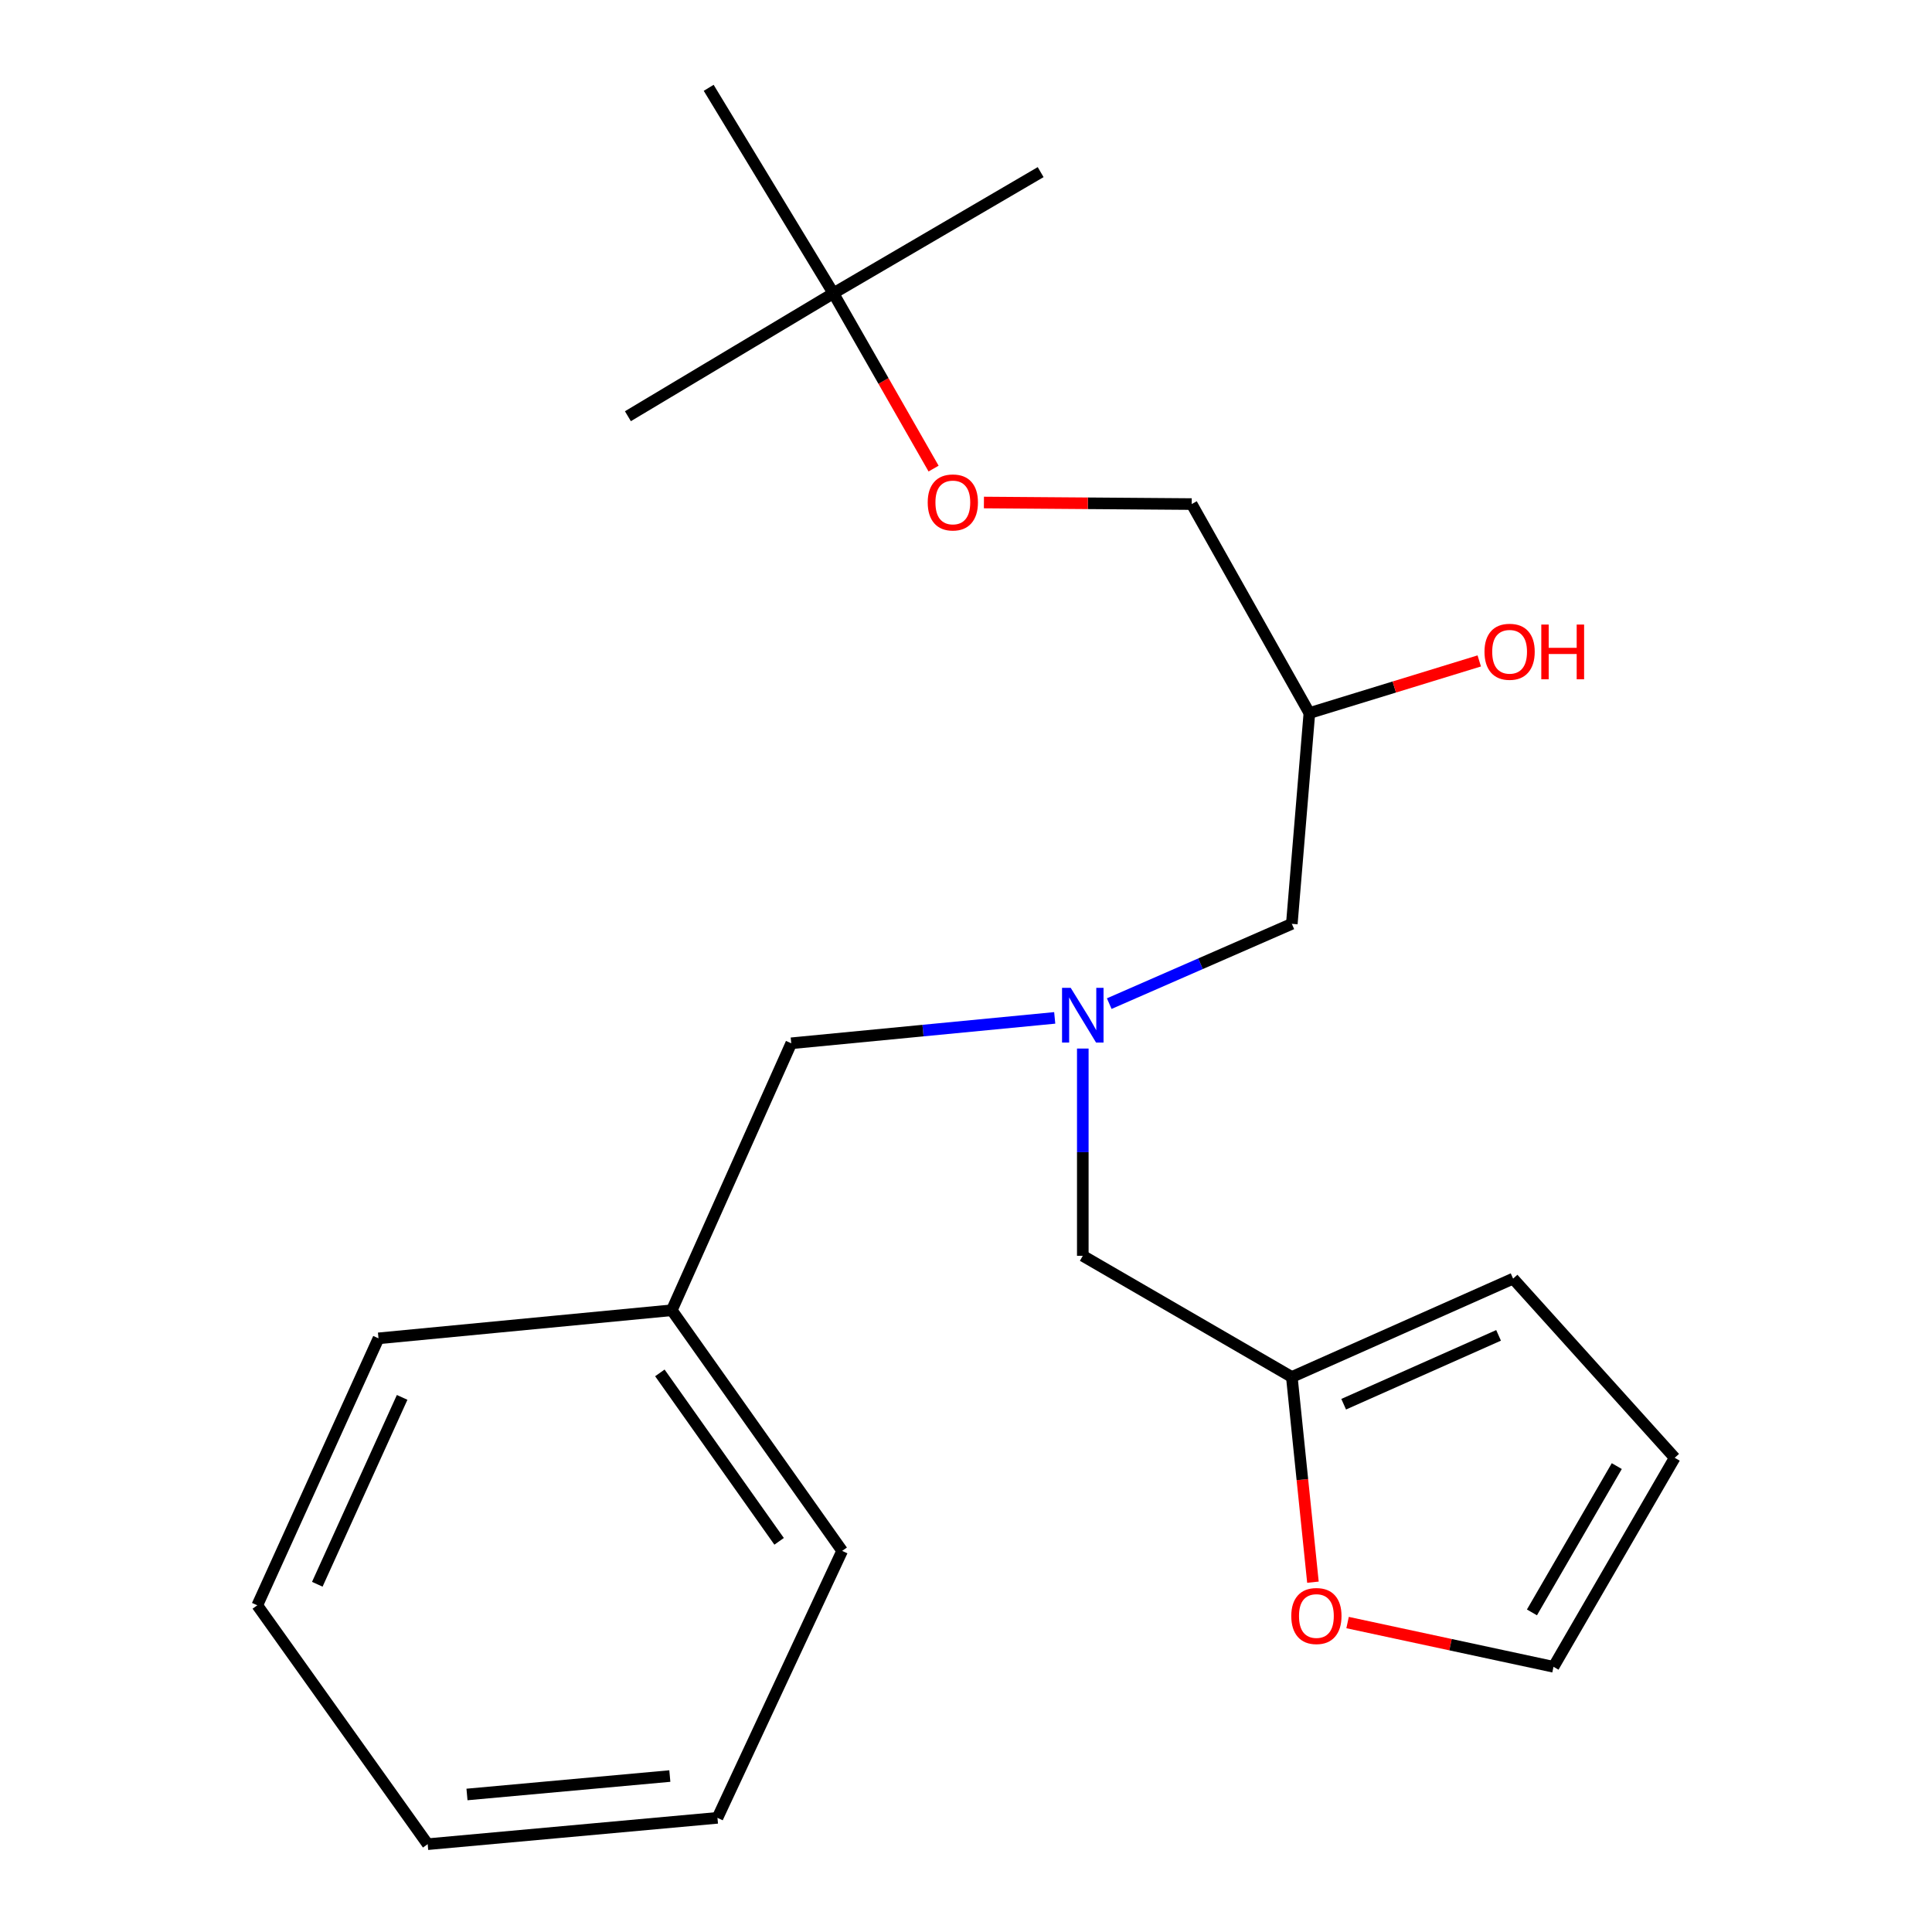 <?xml version='1.0' encoding='iso-8859-1'?>
<svg version='1.1' baseProfile='full'
              xmlns='http://www.w3.org/2000/svg'
                      xmlns:rdkit='http://www.rdkit.org/xml'
                      xmlns:xlink='http://www.w3.org/1999/xlink'
                  xml:space='preserve'
width='1000px' height='1000px' viewBox='0 0 1000 1000'>
<!-- END OF HEADER -->
<rect style='opacity:1.0;fill:#FFFFFF;stroke:none' width='1000' height='1000' x='0' y='0'> </rect>
<path class='bond-0' d='M 545.921,526.857 L 477.734,533.429' style='fill:none;fill-rule:evenodd;stroke:#0000FF;stroke-width:6px;stroke-linecap:butt;stroke-linejoin:miter;stroke-opacity:1' />
<path class='bond-0' d='M 477.734,533.429 L 409.548,540.001' style='fill:none;fill-rule:evenodd;stroke:#000000;stroke-width:6px;stroke-linecap:butt;stroke-linejoin:miter;stroke-opacity:1' />
<path class='bond-1' d='M 574.143,519.473 L 621.394,498.825' style='fill:none;fill-rule:evenodd;stroke:#0000FF;stroke-width:6px;stroke-linecap:butt;stroke-linejoin:miter;stroke-opacity:1' />
<path class='bond-1' d='M 621.394,498.825 L 668.645,478.176' style='fill:none;fill-rule:evenodd;stroke:#000000;stroke-width:6px;stroke-linecap:butt;stroke-linejoin:miter;stroke-opacity:1' />
<path class='bond-2' d='M 560.451,542.73 L 560.451,596.368' style='fill:none;fill-rule:evenodd;stroke:#0000FF;stroke-width:6px;stroke-linecap:butt;stroke-linejoin:miter;stroke-opacity:1' />
<path class='bond-2' d='M 560.451,596.368 L 560.451,650.005' style='fill:none;fill-rule:evenodd;stroke:#000000;stroke-width:6px;stroke-linecap:butt;stroke-linejoin:miter;stroke-opacity:1' />
<path class='bond-3' d='M 668.645,478.176 L 677.734,369.084' style='fill:none;fill-rule:evenodd;stroke:#000000;stroke-width:6px;stroke-linecap:butt;stroke-linejoin:miter;stroke-opacity:1' />
<path class='bond-4' d='M 616.82,260.904 L 563.047,260.502' style='fill:none;fill-rule:evenodd;stroke:#000000;stroke-width:6px;stroke-linecap:butt;stroke-linejoin:miter;stroke-opacity:1' />
<path class='bond-4' d='M 563.047,260.502 L 509.274,260.1' style='fill:none;fill-rule:evenodd;stroke:#FF0000;stroke-width:6px;stroke-linecap:butt;stroke-linejoin:miter;stroke-opacity:1' />
<path class='bond-5' d='M 616.82,260.904 L 677.734,369.084' style='fill:none;fill-rule:evenodd;stroke:#000000;stroke-width:6px;stroke-linecap:butt;stroke-linejoin:miter;stroke-opacity:1' />
<path class='bond-6' d='M 560.451,650.005 L 668.645,712.728' style='fill:none;fill-rule:evenodd;stroke:#000000;stroke-width:6px;stroke-linecap:butt;stroke-linejoin:miter;stroke-opacity:1' />
<path class='bond-7' d='M 677.734,369.084 L 721.696,355.59' style='fill:none;fill-rule:evenodd;stroke:#000000;stroke-width:6px;stroke-linecap:butt;stroke-linejoin:miter;stroke-opacity:1' />
<path class='bond-7' d='M 721.696,355.59 L 765.659,342.096' style='fill:none;fill-rule:evenodd;stroke:#FF0000;stroke-width:6px;stroke-linecap:butt;stroke-linejoin:miter;stroke-opacity:1' />
<path class='bond-8' d='M 483.218,242.544 L 457.288,197.178' style='fill:none;fill-rule:evenodd;stroke:#FF0000;stroke-width:6px;stroke-linecap:butt;stroke-linejoin:miter;stroke-opacity:1' />
<path class='bond-8' d='M 457.288,197.178 L 431.358,151.812' style='fill:none;fill-rule:evenodd;stroke:#000000;stroke-width:6px;stroke-linecap:butt;stroke-linejoin:miter;stroke-opacity:1' />
<path class='bond-9' d='M 431.358,151.812 L 366.812,45.455' style='fill:none;fill-rule:evenodd;stroke:#000000;stroke-width:6px;stroke-linecap:butt;stroke-linejoin:miter;stroke-opacity:1' />
<path class='bond-10' d='M 431.358,151.812 L 538.641,89.089' style='fill:none;fill-rule:evenodd;stroke:#000000;stroke-width:6px;stroke-linecap:butt;stroke-linejoin:miter;stroke-opacity:1' />
<path class='bond-11' d='M 431.358,151.812 L 325.001,215.434' style='fill:none;fill-rule:evenodd;stroke:#000000;stroke-width:6px;stroke-linecap:butt;stroke-linejoin:miter;stroke-opacity:1' />
<path class='bond-12' d='M 697.505,839.832 L 750.798,851.282' style='fill:none;fill-rule:evenodd;stroke:#FF0000;stroke-width:6px;stroke-linecap:butt;stroke-linejoin:miter;stroke-opacity:1' />
<path class='bond-12' d='M 750.798,851.282 L 804.092,862.733' style='fill:none;fill-rule:evenodd;stroke:#000000;stroke-width:6px;stroke-linecap:butt;stroke-linejoin:miter;stroke-opacity:1' />
<path class='bond-13' d='M 679.573,818.937 L 674.109,765.833' style='fill:none;fill-rule:evenodd;stroke:#FF0000;stroke-width:6px;stroke-linecap:butt;stroke-linejoin:miter;stroke-opacity:1' />
<path class='bond-13' d='M 674.109,765.833 L 668.645,712.728' style='fill:none;fill-rule:evenodd;stroke:#000000;stroke-width:6px;stroke-linecap:butt;stroke-linejoin:miter;stroke-opacity:1' />
<path class='bond-14' d='M 804.092,862.733 L 866.828,754.552' style='fill:none;fill-rule:evenodd;stroke:#000000;stroke-width:6px;stroke-linecap:butt;stroke-linejoin:miter;stroke-opacity:1' />
<path class='bond-14' d='M 792.932,834.577 L 836.847,758.85' style='fill:none;fill-rule:evenodd;stroke:#000000;stroke-width:6px;stroke-linecap:butt;stroke-linejoin:miter;stroke-opacity:1' />
<path class='bond-15' d='M 347.723,678.183 L 409.548,540.001' style='fill:none;fill-rule:evenodd;stroke:#000000;stroke-width:6px;stroke-linecap:butt;stroke-linejoin:miter;stroke-opacity:1' />
<path class='bond-16' d='M 347.723,678.183 L 435.903,802.731' style='fill:none;fill-rule:evenodd;stroke:#000000;stroke-width:6px;stroke-linecap:butt;stroke-linejoin:miter;stroke-opacity:1' />
<path class='bond-16' d='M 341.543,710.605 L 403.269,797.789' style='fill:none;fill-rule:evenodd;stroke:#000000;stroke-width:6px;stroke-linecap:butt;stroke-linejoin:miter;stroke-opacity:1' />
<path class='bond-17' d='M 347.723,678.183 L 195.908,692.727' style='fill:none;fill-rule:evenodd;stroke:#000000;stroke-width:6px;stroke-linecap:butt;stroke-linejoin:miter;stroke-opacity:1' />
<path class='bond-18' d='M 435.903,802.731 L 371.357,940.912' style='fill:none;fill-rule:evenodd;stroke:#000000;stroke-width:6px;stroke-linecap:butt;stroke-linejoin:miter;stroke-opacity:1' />
<path class='bond-19' d='M 195.908,692.727 L 133.172,830.909' style='fill:none;fill-rule:evenodd;stroke:#000000;stroke-width:6px;stroke-linecap:butt;stroke-linejoin:miter;stroke-opacity:1' />
<path class='bond-19' d='M 208.15,723.285 L 164.234,820.012' style='fill:none;fill-rule:evenodd;stroke:#000000;stroke-width:6px;stroke-linecap:butt;stroke-linejoin:miter;stroke-opacity:1' />
<path class='bond-20' d='M 371.357,940.912 L 221.365,954.545' style='fill:none;fill-rule:evenodd;stroke:#000000;stroke-width:6px;stroke-linecap:butt;stroke-linejoin:miter;stroke-opacity:1' />
<path class='bond-20' d='M 346.705,919.276 L 241.711,928.819' style='fill:none;fill-rule:evenodd;stroke:#000000;stroke-width:6px;stroke-linecap:butt;stroke-linejoin:miter;stroke-opacity:1' />
<path class='bond-21' d='M 133.172,830.909 L 221.365,954.545' style='fill:none;fill-rule:evenodd;stroke:#000000;stroke-width:6px;stroke-linecap:butt;stroke-linejoin:miter;stroke-opacity:1' />
<path class='bond-22' d='M 866.828,754.552 L 783.179,661.815' style='fill:none;fill-rule:evenodd;stroke:#000000;stroke-width:6px;stroke-linecap:butt;stroke-linejoin:miter;stroke-opacity:1' />
<path class='bond-23' d='M 783.179,661.815 L 668.645,712.728' style='fill:none;fill-rule:evenodd;stroke:#000000;stroke-width:6px;stroke-linecap:butt;stroke-linejoin:miter;stroke-opacity:1' />
<path class='bond-23' d='M 775.658,691.181 L 695.484,726.82' style='fill:none;fill-rule:evenodd;stroke:#000000;stroke-width:6px;stroke-linecap:butt;stroke-linejoin:miter;stroke-opacity:1' />
<path  class='atom-0' d='M 554.191 511.297
L 563.471 526.297
Q 564.391 527.777, 565.871 530.457
Q 567.351 533.137, 567.431 533.297
L 567.431 511.297
L 571.191 511.297
L 571.191 539.617
L 567.311 539.617
L 557.351 523.217
Q 556.191 521.297, 554.951 519.097
Q 553.751 516.897, 553.391 516.217
L 553.391 539.617
L 549.711 539.617
L 549.711 511.297
L 554.191 511.297
' fill='#0000FF'/>
<path  class='atom-5' d='M 768.37 337.354
Q 768.37 330.554, 771.73 326.754
Q 775.09 322.954, 781.37 322.954
Q 787.65 322.954, 791.01 326.754
Q 794.37 330.554, 794.37 337.354
Q 794.37 344.234, 790.97 348.154
Q 787.57 352.034, 781.37 352.034
Q 775.13 352.034, 771.73 348.154
Q 768.37 344.274, 768.37 337.354
M 781.37 348.834
Q 785.69 348.834, 788.01 345.954
Q 790.37 343.034, 790.37 337.354
Q 790.37 331.794, 788.01 328.994
Q 785.69 326.154, 781.37 326.154
Q 777.05 326.154, 774.69 328.954
Q 772.37 331.754, 772.37 337.354
Q 772.37 343.074, 774.69 345.954
Q 777.05 348.834, 781.37 348.834
' fill='#FF0000'/>
<path  class='atom-5' d='M 797.77 323.274
L 801.61 323.274
L 801.61 335.314
L 816.09 335.314
L 816.09 323.274
L 819.93 323.274
L 819.93 351.594
L 816.09 351.594
L 816.09 338.514
L 801.61 338.514
L 801.61 351.594
L 797.77 351.594
L 797.77 323.274
' fill='#FF0000'/>
<path  class='atom-6' d='M 480.183 260.059
Q 480.183 253.259, 483.543 249.459
Q 486.903 245.659, 493.183 245.659
Q 499.463 245.659, 502.823 249.459
Q 506.183 253.259, 506.183 260.059
Q 506.183 266.939, 502.783 270.859
Q 499.383 274.739, 493.183 274.739
Q 486.943 274.739, 483.543 270.859
Q 480.183 266.979, 480.183 260.059
M 493.183 271.539
Q 497.503 271.539, 499.823 268.659
Q 502.183 265.739, 502.183 260.059
Q 502.183 254.499, 499.823 251.699
Q 497.503 248.859, 493.183 248.859
Q 488.863 248.859, 486.503 251.659
Q 484.183 254.459, 484.183 260.059
Q 484.183 265.779, 486.503 268.659
Q 488.863 271.539, 493.183 271.539
' fill='#FF0000'/>
<path  class='atom-8' d='M 668.366 836.445
Q 668.366 829.645, 671.726 825.845
Q 675.086 822.045, 681.366 822.045
Q 687.646 822.045, 691.006 825.845
Q 694.366 829.645, 694.366 836.445
Q 694.366 843.325, 690.966 847.245
Q 687.566 851.125, 681.366 851.125
Q 675.126 851.125, 671.726 847.245
Q 668.366 843.365, 668.366 836.445
M 681.366 847.925
Q 685.686 847.925, 688.006 845.045
Q 690.366 842.125, 690.366 836.445
Q 690.366 830.885, 688.006 828.085
Q 685.686 825.245, 681.366 825.245
Q 677.046 825.245, 674.686 828.045
Q 672.366 830.845, 672.366 836.445
Q 672.366 842.165, 674.686 845.045
Q 677.046 847.925, 681.366 847.925
' fill='#FF0000'/>
</svg>
